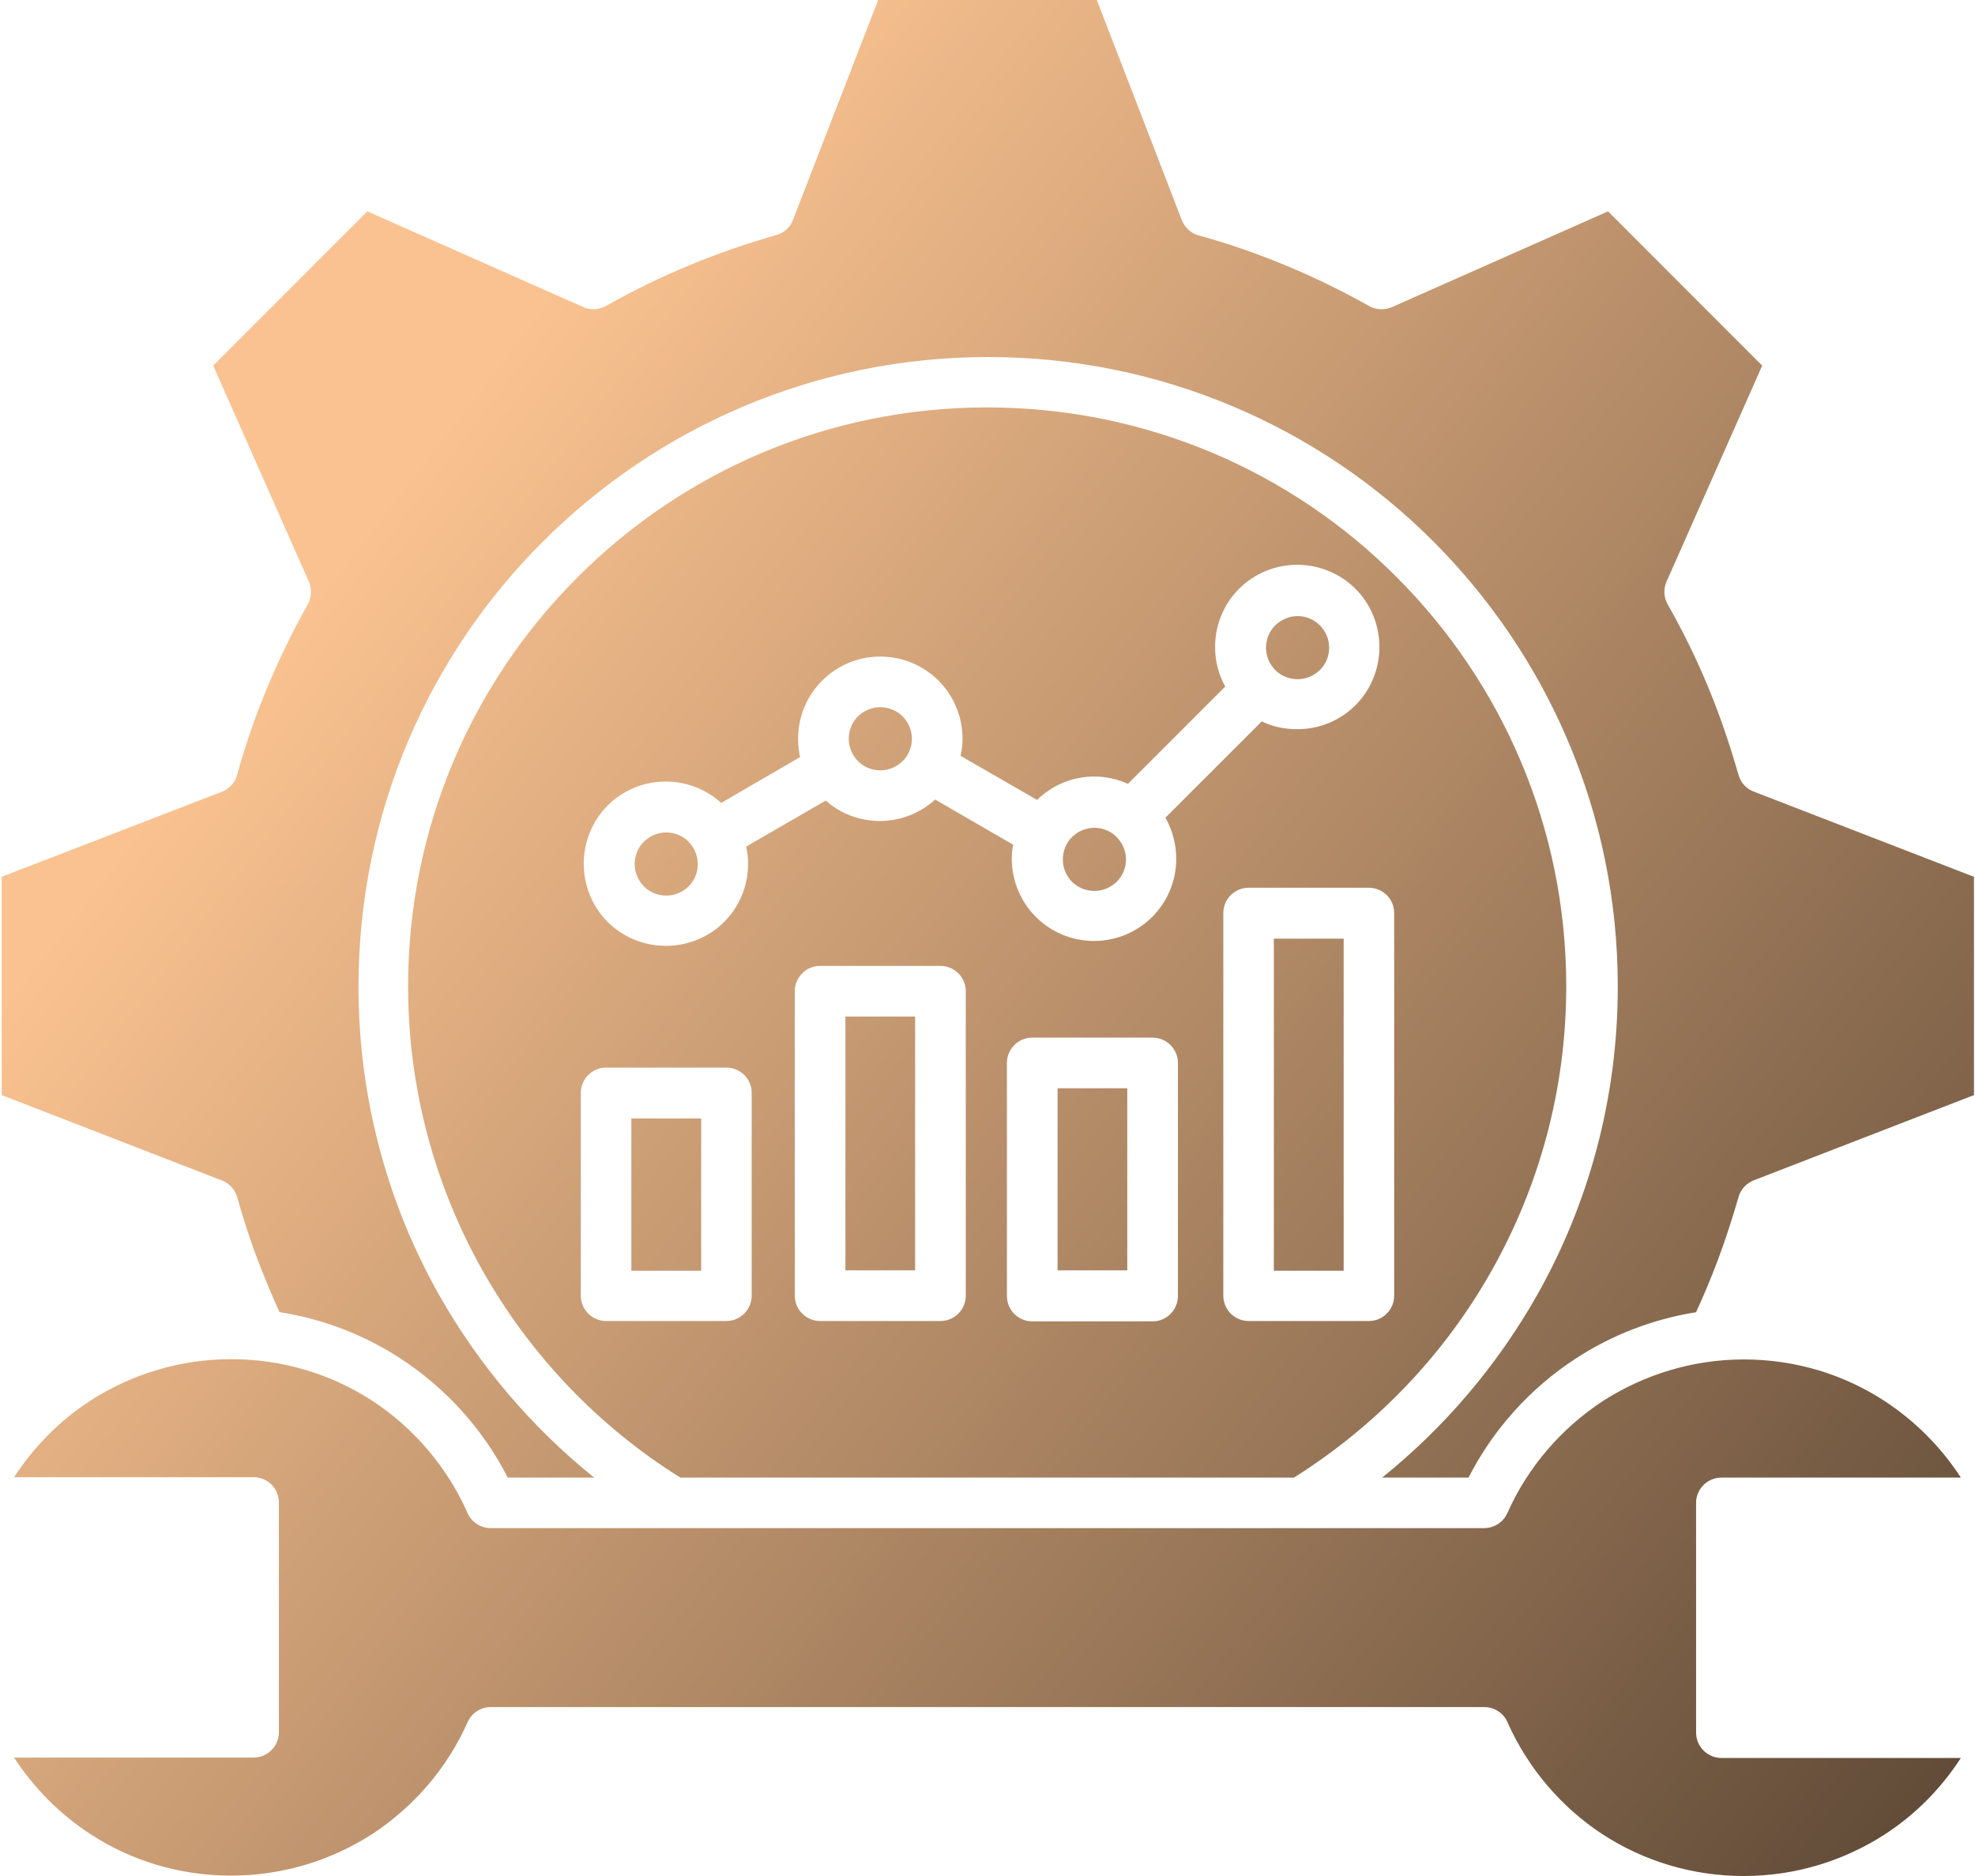 <?xml version="1.0" encoding="UTF-8"?>
<svg xmlns="http://www.w3.org/2000/svg" xmlns:xlink="http://www.w3.org/1999/xlink" width="60px" height="57px" viewBox="0 0 60 57" version="1.1">
<defs>
<linearGradient id="linear0" gradientUnits="userSpaceOnUse" x1="9.26" y1="621.76" x2="89.14" y2="560.38" gradientTransform="matrix(0.999,0,0,-0.999,0.032,639.517)">
<stop offset="0" style="stop-color:rgb(98.039%,76.078%,56.471%);stop-opacity:1;"/>
<stop offset="1" style="stop-color:rgb(0%,0%,0%);stop-opacity:1;"/>
</linearGradient>
</defs>
<g id="surface1">
<path style=" stroke:none;fill-rule:evenodd;fill:url(#linear0);" d="M 39.332 44.895 L 20.668 44.895 C 18.172 43.336 16.094 41.156 14.645 38.578 C 13.219 36.031 12.398 33.094 12.398 29.969 C 12.398 25.113 14.367 20.707 17.555 17.531 C 20.738 14.344 25.137 12.379 29.988 12.379 C 34.844 12.379 39.25 14.344 42.426 17.531 C 45.613 20.719 47.582 25.113 47.582 29.969 C 47.582 33.094 46.762 36.031 45.332 38.578 C 43.887 41.156 41.809 43.324 39.309 44.895 Z M 51.527 39.867 C 51.758 39.367 51.969 38.859 52.168 38.34 C 52.406 37.699 52.625 37.039 52.816 36.371 C 52.875 36.152 53.047 35.953 53.277 35.863 L 59.969 33.273 L 59.969 26.641 L 53.316 24.066 C 53.074 23.984 52.887 23.797 52.816 23.547 C 52.555 22.637 52.258 21.758 51.898 20.887 C 51.539 20.02 51.129 19.18 50.668 18.371 C 50.547 18.16 50.527 17.91 50.629 17.672 L 53.535 11.109 L 48.852 6.422 L 42.285 9.332 C 42.078 9.422 41.816 9.422 41.598 9.301 C 40.777 8.84 39.941 8.43 39.07 8.07 C 38.211 7.711 37.324 7.402 36.414 7.152 C 36.195 7.094 35.992 6.922 35.902 6.684 L 33.316 -0.012 L 26.684 -0.012 L 24.105 6.645 C 24.027 6.883 23.836 7.074 23.586 7.141 C 22.676 7.402 21.797 7.703 20.941 8.062 C 20.07 8.422 19.23 8.832 18.422 9.289 C 18.211 9.41 17.961 9.43 17.723 9.332 L 11.16 6.422 L 6.477 11.109 L 9.383 17.672 C 9.473 17.883 9.473 18.141 9.352 18.359 C 8.891 19.18 8.484 20.02 8.121 20.887 C 7.762 21.746 7.453 22.637 7.203 23.547 C 7.145 23.773 6.973 23.965 6.746 24.055 L 0.051 26.641 L 0.051 33.273 L 6.703 35.852 C 6.945 35.934 7.133 36.121 7.203 36.371 C 7.395 37.039 7.605 37.699 7.852 38.34 C 8.055 38.859 8.262 39.367 8.492 39.867 C 9.832 40.078 11.078 40.566 12.168 41.277 C 13.547 42.176 14.676 43.426 15.426 44.895 L 18.051 44.895 C 16.145 43.363 14.547 41.477 13.336 39.34 C 11.777 36.57 10.891 33.375 10.891 29.977 C 10.891 24.695 13.027 19.91 16.496 16.453 C 19.961 12.988 24.746 10.848 30.02 10.848 C 35.293 10.848 40.09 12.988 43.547 16.453 C 47.004 19.918 49.148 24.695 49.148 29.977 C 49.148 33.375 48.262 36.57 46.703 39.34 C 45.492 41.477 43.895 43.363 41.988 44.895 L 44.613 44.895 C 45.363 43.426 46.492 42.176 47.871 41.277 C 48.961 40.566 50.207 40.078 51.547 39.867 Z M 21.91 24.395 C 21.469 23.996 20.879 23.746 20.23 23.746 C 19.539 23.746 18.91 24.023 18.461 24.473 C 18.012 24.922 17.734 25.555 17.734 26.242 C 17.734 26.934 18.012 27.562 18.461 28.012 C 18.91 28.461 19.539 28.738 20.23 28.738 C 20.918 28.738 21.551 28.461 22 28.012 C 22.449 27.562 22.727 26.934 22.727 26.242 C 22.727 26.062 22.707 25.895 22.668 25.723 L 25.086 24.324 C 25.523 24.715 26.105 24.945 26.734 24.945 C 27.363 24.945 27.961 24.703 28.41 24.293 L 30.777 25.664 C 30.75 25.805 30.738 25.953 30.738 26.094 C 30.738 26.781 31.02 27.41 31.469 27.859 C 31.918 28.309 32.547 28.59 33.238 28.59 C 33.926 28.59 34.555 28.309 35.004 27.859 C 35.453 27.41 35.734 26.781 35.734 26.094 C 35.734 25.645 35.613 25.215 35.406 24.844 L 38.332 21.918 C 38.66 22.078 39.02 22.156 39.41 22.156 C 40.098 22.156 40.73 21.879 41.18 21.426 C 41.629 20.977 41.906 20.348 41.906 19.66 C 41.906 18.969 41.629 18.34 41.18 17.891 C 40.73 17.441 40.098 17.16 39.41 17.16 C 38.723 17.16 38.09 17.441 37.641 17.891 C 37.191 18.34 36.914 18.969 36.914 19.66 C 36.914 20.098 37.023 20.5 37.223 20.859 L 34.266 23.816 C 33.957 23.676 33.605 23.594 33.246 23.594 C 32.566 23.594 31.957 23.863 31.508 24.305 L 29.18 22.965 C 29.223 22.797 29.242 22.625 29.242 22.445 C 29.242 21.758 28.961 21.129 28.512 20.68 C 28.062 20.23 27.434 19.949 26.742 19.949 C 26.055 19.949 25.426 20.23 24.977 20.68 C 24.527 21.129 24.246 21.758 24.246 22.445 C 24.246 22.637 24.266 22.824 24.305 23.004 Z M 20.918 25.574 C 20.75 25.402 20.512 25.293 20.242 25.293 C 19.969 25.293 19.742 25.402 19.562 25.574 C 19.391 25.742 19.281 25.984 19.281 26.254 C 19.281 26.523 19.391 26.75 19.562 26.934 C 19.73 27.102 19.969 27.211 20.242 27.211 C 20.512 27.211 20.738 27.102 20.918 26.934 C 21.09 26.762 21.199 26.523 21.199 26.254 C 21.199 25.984 21.09 25.754 20.918 25.574 Z M 40.098 19 C 39.93 18.832 39.691 18.719 39.422 18.719 C 39.148 18.719 38.922 18.832 38.742 19 C 38.57 19.168 38.461 19.41 38.461 19.68 C 38.461 19.949 38.57 20.18 38.742 20.359 C 38.91 20.527 39.148 20.637 39.422 20.637 C 39.691 20.637 39.918 20.527 40.098 20.359 C 40.27 20.188 40.379 19.949 40.379 19.68 C 40.379 19.41 40.27 19.18 40.098 19 Z M 27.422 21.766 C 27.254 21.598 27.012 21.488 26.742 21.488 C 26.473 21.488 26.242 21.598 26.062 21.766 C 25.895 21.938 25.785 22.176 25.785 22.445 C 25.785 22.715 25.895 22.945 26.062 23.125 C 26.234 23.297 26.473 23.406 26.742 23.406 C 27.012 23.406 27.242 23.297 27.422 23.125 C 27.594 22.957 27.703 22.715 27.703 22.445 C 27.703 22.176 27.594 21.945 27.422 21.766 Z M 33.926 25.434 C 33.758 25.262 33.516 25.152 33.246 25.152 C 32.977 25.152 32.746 25.262 32.566 25.434 C 32.398 25.602 32.289 25.844 32.289 26.113 C 32.289 26.383 32.398 26.613 32.566 26.793 C 32.738 26.961 32.977 27.07 33.246 27.07 C 33.516 27.07 33.746 26.961 33.926 26.793 C 34.094 26.621 34.207 26.383 34.207 26.113 C 34.207 25.844 34.094 25.613 33.926 25.434 Z M 40.82 28.52 L 38.699 28.52 L 38.699 38.609 L 40.82 38.609 Z M 37.934 26.973 C 37.504 26.973 37.164 27.32 37.164 27.742 L 37.164 39.367 C 37.164 39.797 37.512 40.137 37.934 40.137 L 41.586 40.137 C 42.016 40.137 42.355 39.789 42.355 39.367 L 42.355 27.742 C 42.355 27.312 42.008 26.973 41.586 26.973 Z M 34.246 33.066 L 32.129 33.066 L 32.129 38.598 L 34.246 38.598 Z M 31.359 31.527 C 30.93 31.527 30.59 31.875 30.59 32.297 L 30.59 39.379 C 30.59 39.809 30.938 40.148 31.359 40.148 L 35.016 40.148 C 35.445 40.148 35.785 39.797 35.785 39.379 L 35.785 32.297 C 35.785 31.867 35.434 31.527 35.016 31.527 Z M 27.801 30.887 L 25.684 30.887 L 25.684 38.598 L 27.801 38.598 Z M 24.914 29.348 C 24.484 29.348 24.145 29.699 24.145 30.117 L 24.145 39.367 C 24.145 39.797 24.496 40.137 24.914 40.137 L 28.57 40.137 C 29 40.137 29.34 39.789 29.34 39.367 L 29.34 30.117 C 29.34 29.688 28.992 29.348 28.57 29.348 Z M 21.301 33.984 L 19.18 33.984 L 19.18 38.609 L 21.301 38.609 Z M 18.414 32.438 C 17.984 32.438 17.645 32.785 17.645 33.203 L 17.645 39.367 C 17.645 39.797 17.992 40.137 18.414 40.137 L 22.066 40.137 C 22.496 40.137 22.836 39.789 22.836 39.367 L 22.836 33.203 C 22.836 32.777 22.488 32.438 22.066 32.438 Z M 59.57 44.895 C 58.969 43.965 58.18 43.176 57.25 42.566 C 56.023 41.766 54.555 41.305 52.977 41.305 C 51.398 41.305 49.93 41.777 48.699 42.566 C 47.434 43.395 46.414 44.574 45.793 45.973 C 45.664 46.262 45.383 46.43 45.086 46.43 C 44.785 46.43 14.906 46.43 14.906 46.43 C 14.578 46.43 14.297 46.223 14.188 45.934 C 13.566 44.555 12.559 43.375 11.301 42.555 C 10.07 41.758 8.602 41.297 7.023 41.297 C 5.445 41.297 3.977 41.766 2.75 42.555 C 1.82 43.156 1.031 43.953 0.43 44.883 L 7.703 44.883 C 8.133 44.883 8.473 45.23 8.473 45.652 L 8.473 52.633 C 8.473 53.062 8.121 53.402 7.703 53.402 L 0.43 53.402 C 1.031 54.332 1.82 55.121 2.75 55.73 C 3.977 56.531 5.445 56.988 7.023 56.988 C 8.602 56.988 10.07 56.52 11.301 55.73 C 12.566 54.902 13.586 53.723 14.207 52.324 C 14.336 52.035 14.617 51.867 14.914 51.867 L 45.094 51.867 C 45.422 51.867 45.703 52.074 45.812 52.363 C 46.434 53.742 47.441 54.922 48.699 55.742 C 49.93 56.539 51.398 57 52.977 57 C 54.555 57 56.023 56.531 57.25 55.742 C 58.18 55.141 58.969 54.344 59.57 53.414 L 52.297 53.414 C 51.867 53.414 51.527 53.062 51.527 52.645 L 51.527 45.66 C 51.527 45.23 51.879 44.895 52.297 44.895 Z M 59.57 44.895 "/>
</g>
</svg>
